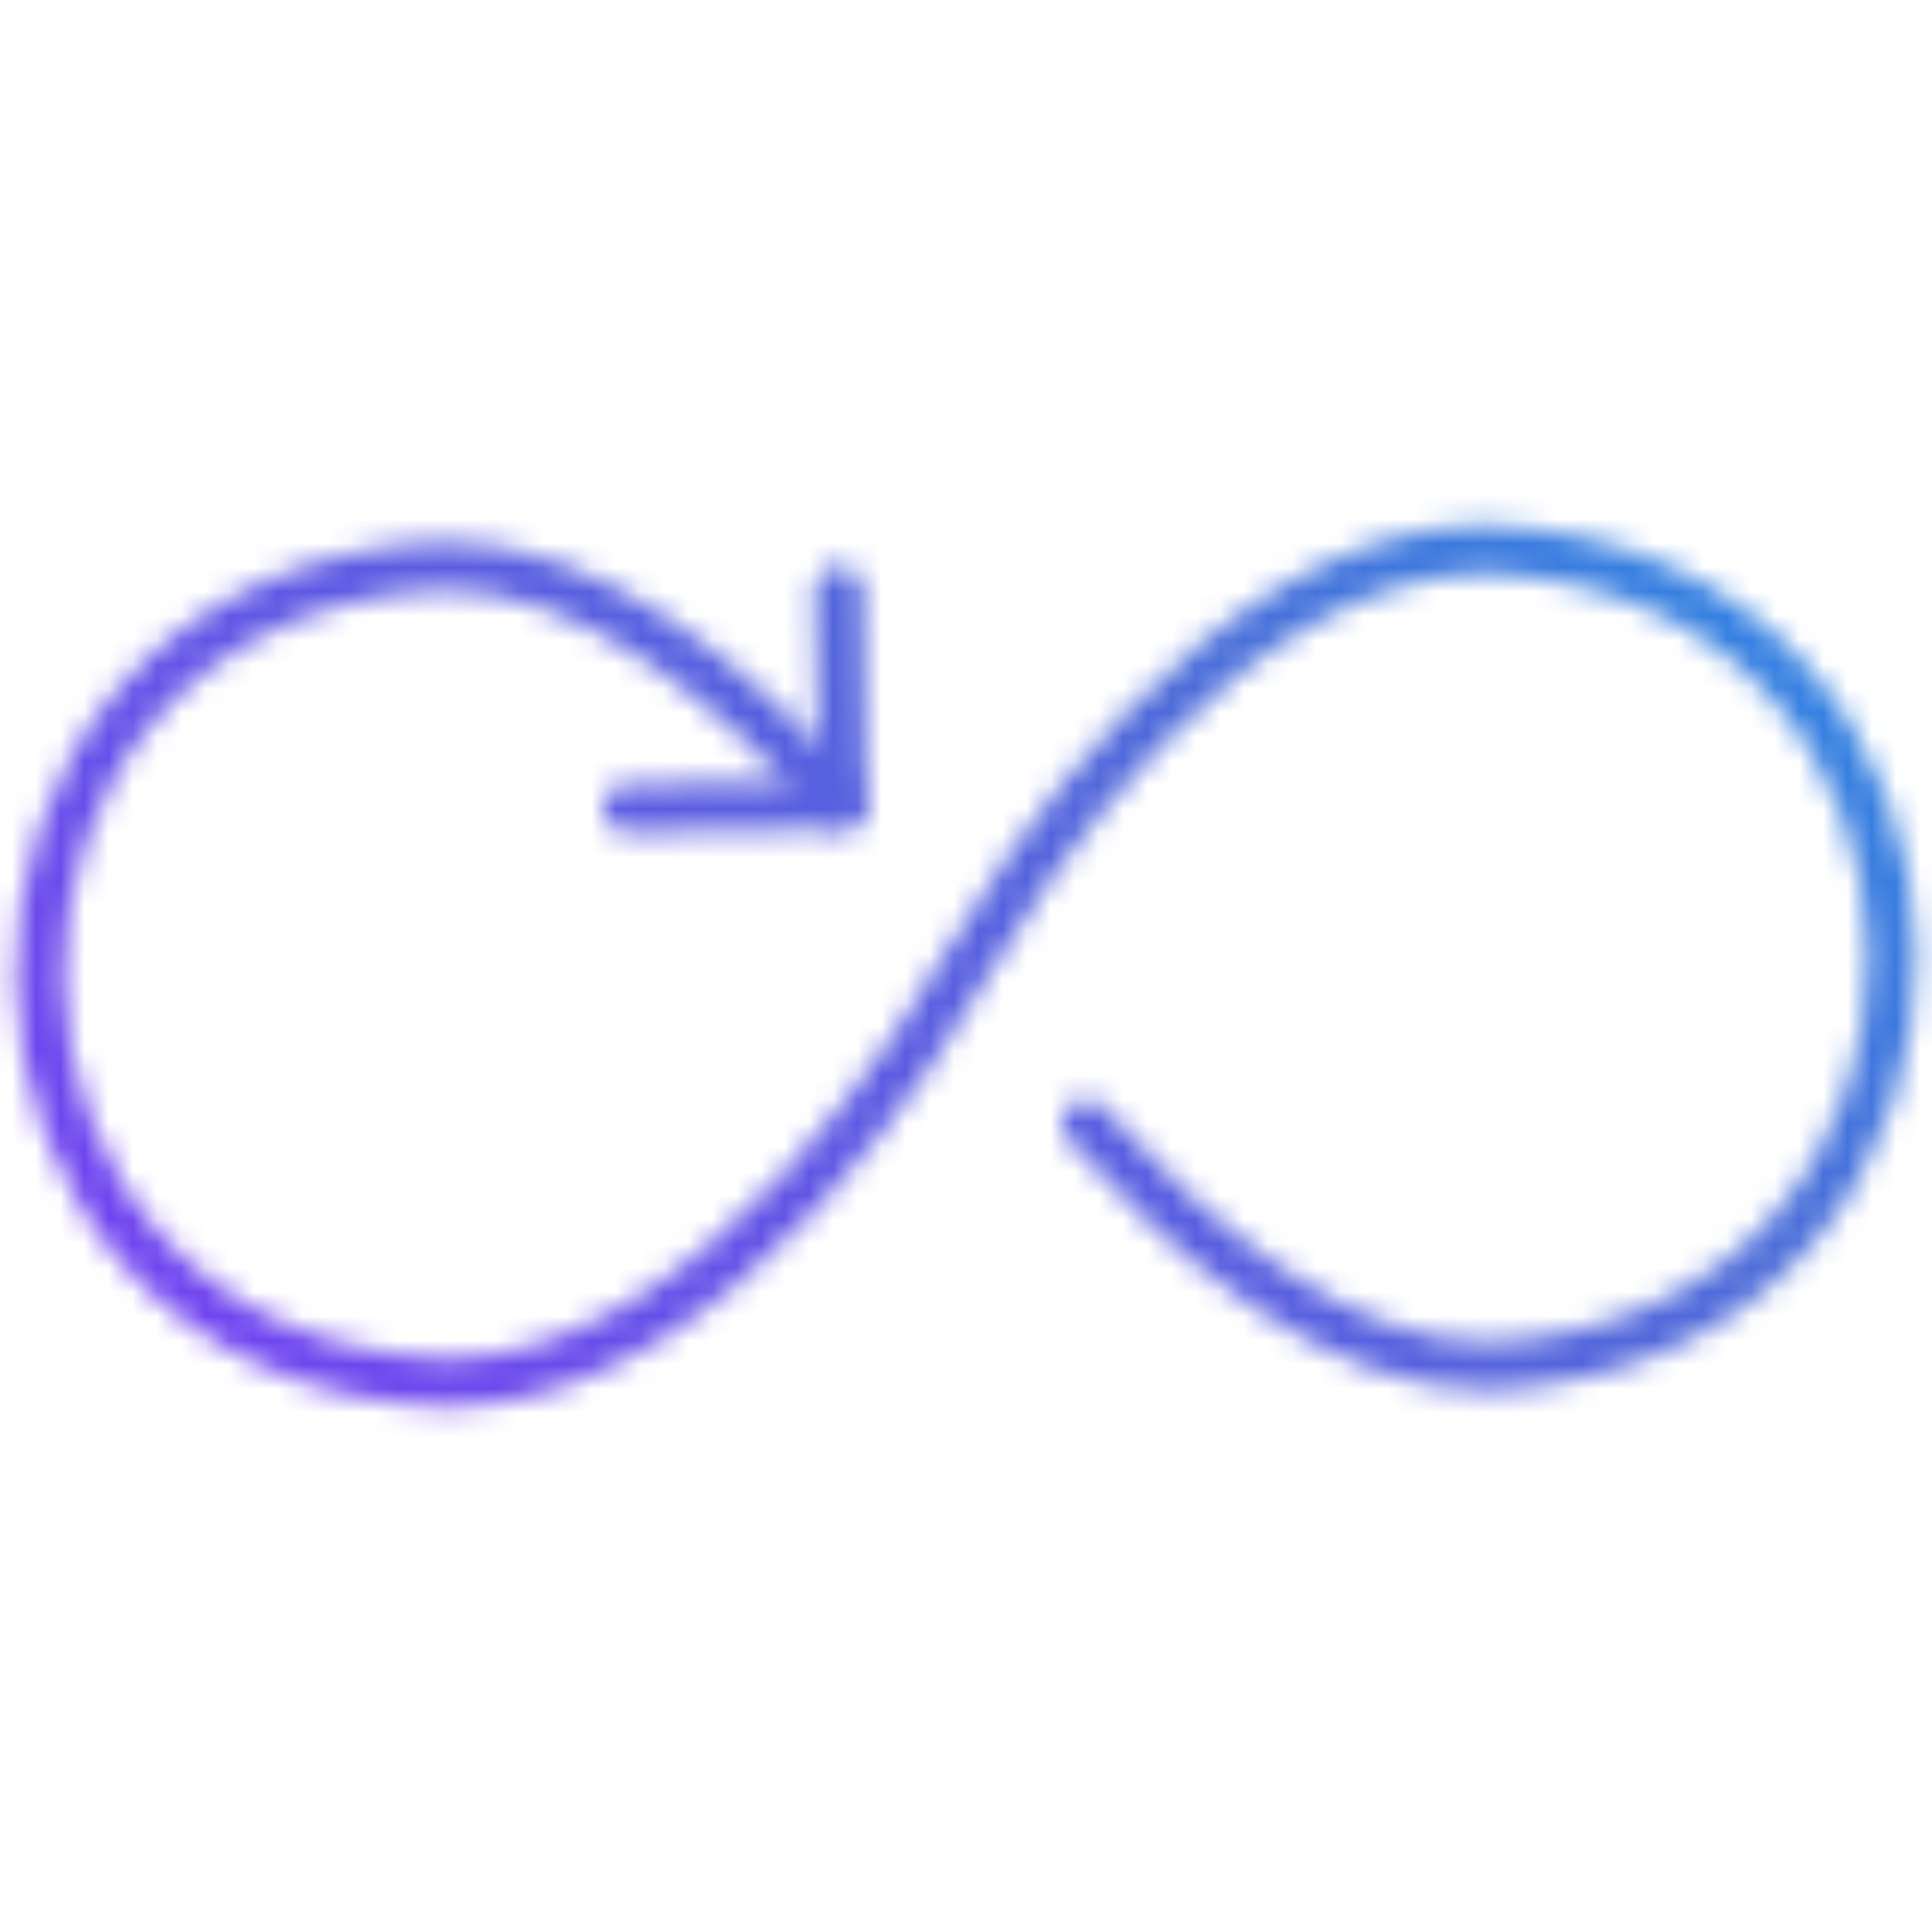 <svg xmlns="http://www.w3.org/2000/svg" width="80" height="80"><defs><linearGradient id="a" x1="15" x2="65" y1="65" y2="15" gradientUnits="userSpaceOnUse"><stop offset="0" stop-color="#7141F1"/><stop offset=".7" stop-color="#4D6BD8"/><stop offset="1" stop-color="#3183E2"/></linearGradient><mask id="b"><path fill="none" stroke="#fff" stroke-linecap="round" stroke-width="2" d="M44.974 46.531c4.167 4.682 10.393 10.15 16.787 10.048 22.491-1.246 21.911-33.3-.536-33.84-10.687.374-19.073 13.605-21.106 17.054-1.473 2.613-10.175 17.137-21.344 17.468-22.447-.525-23.027-32.594-.536-33.84 6.322-.1 12.444 5.225 16.611 9.9" class="uk-preserve"/><path fill="none" stroke="#fff" stroke-linecap="round" stroke-linejoin="round" stroke-width="2" d="m34.739 24.428.141 8.9-8.91.141" class="uk-preserve"/></mask></defs><path fill="url(#a)" d="M0 1h80v78H0z" class="uk-preserve" mask="url(#b)"/></svg>
